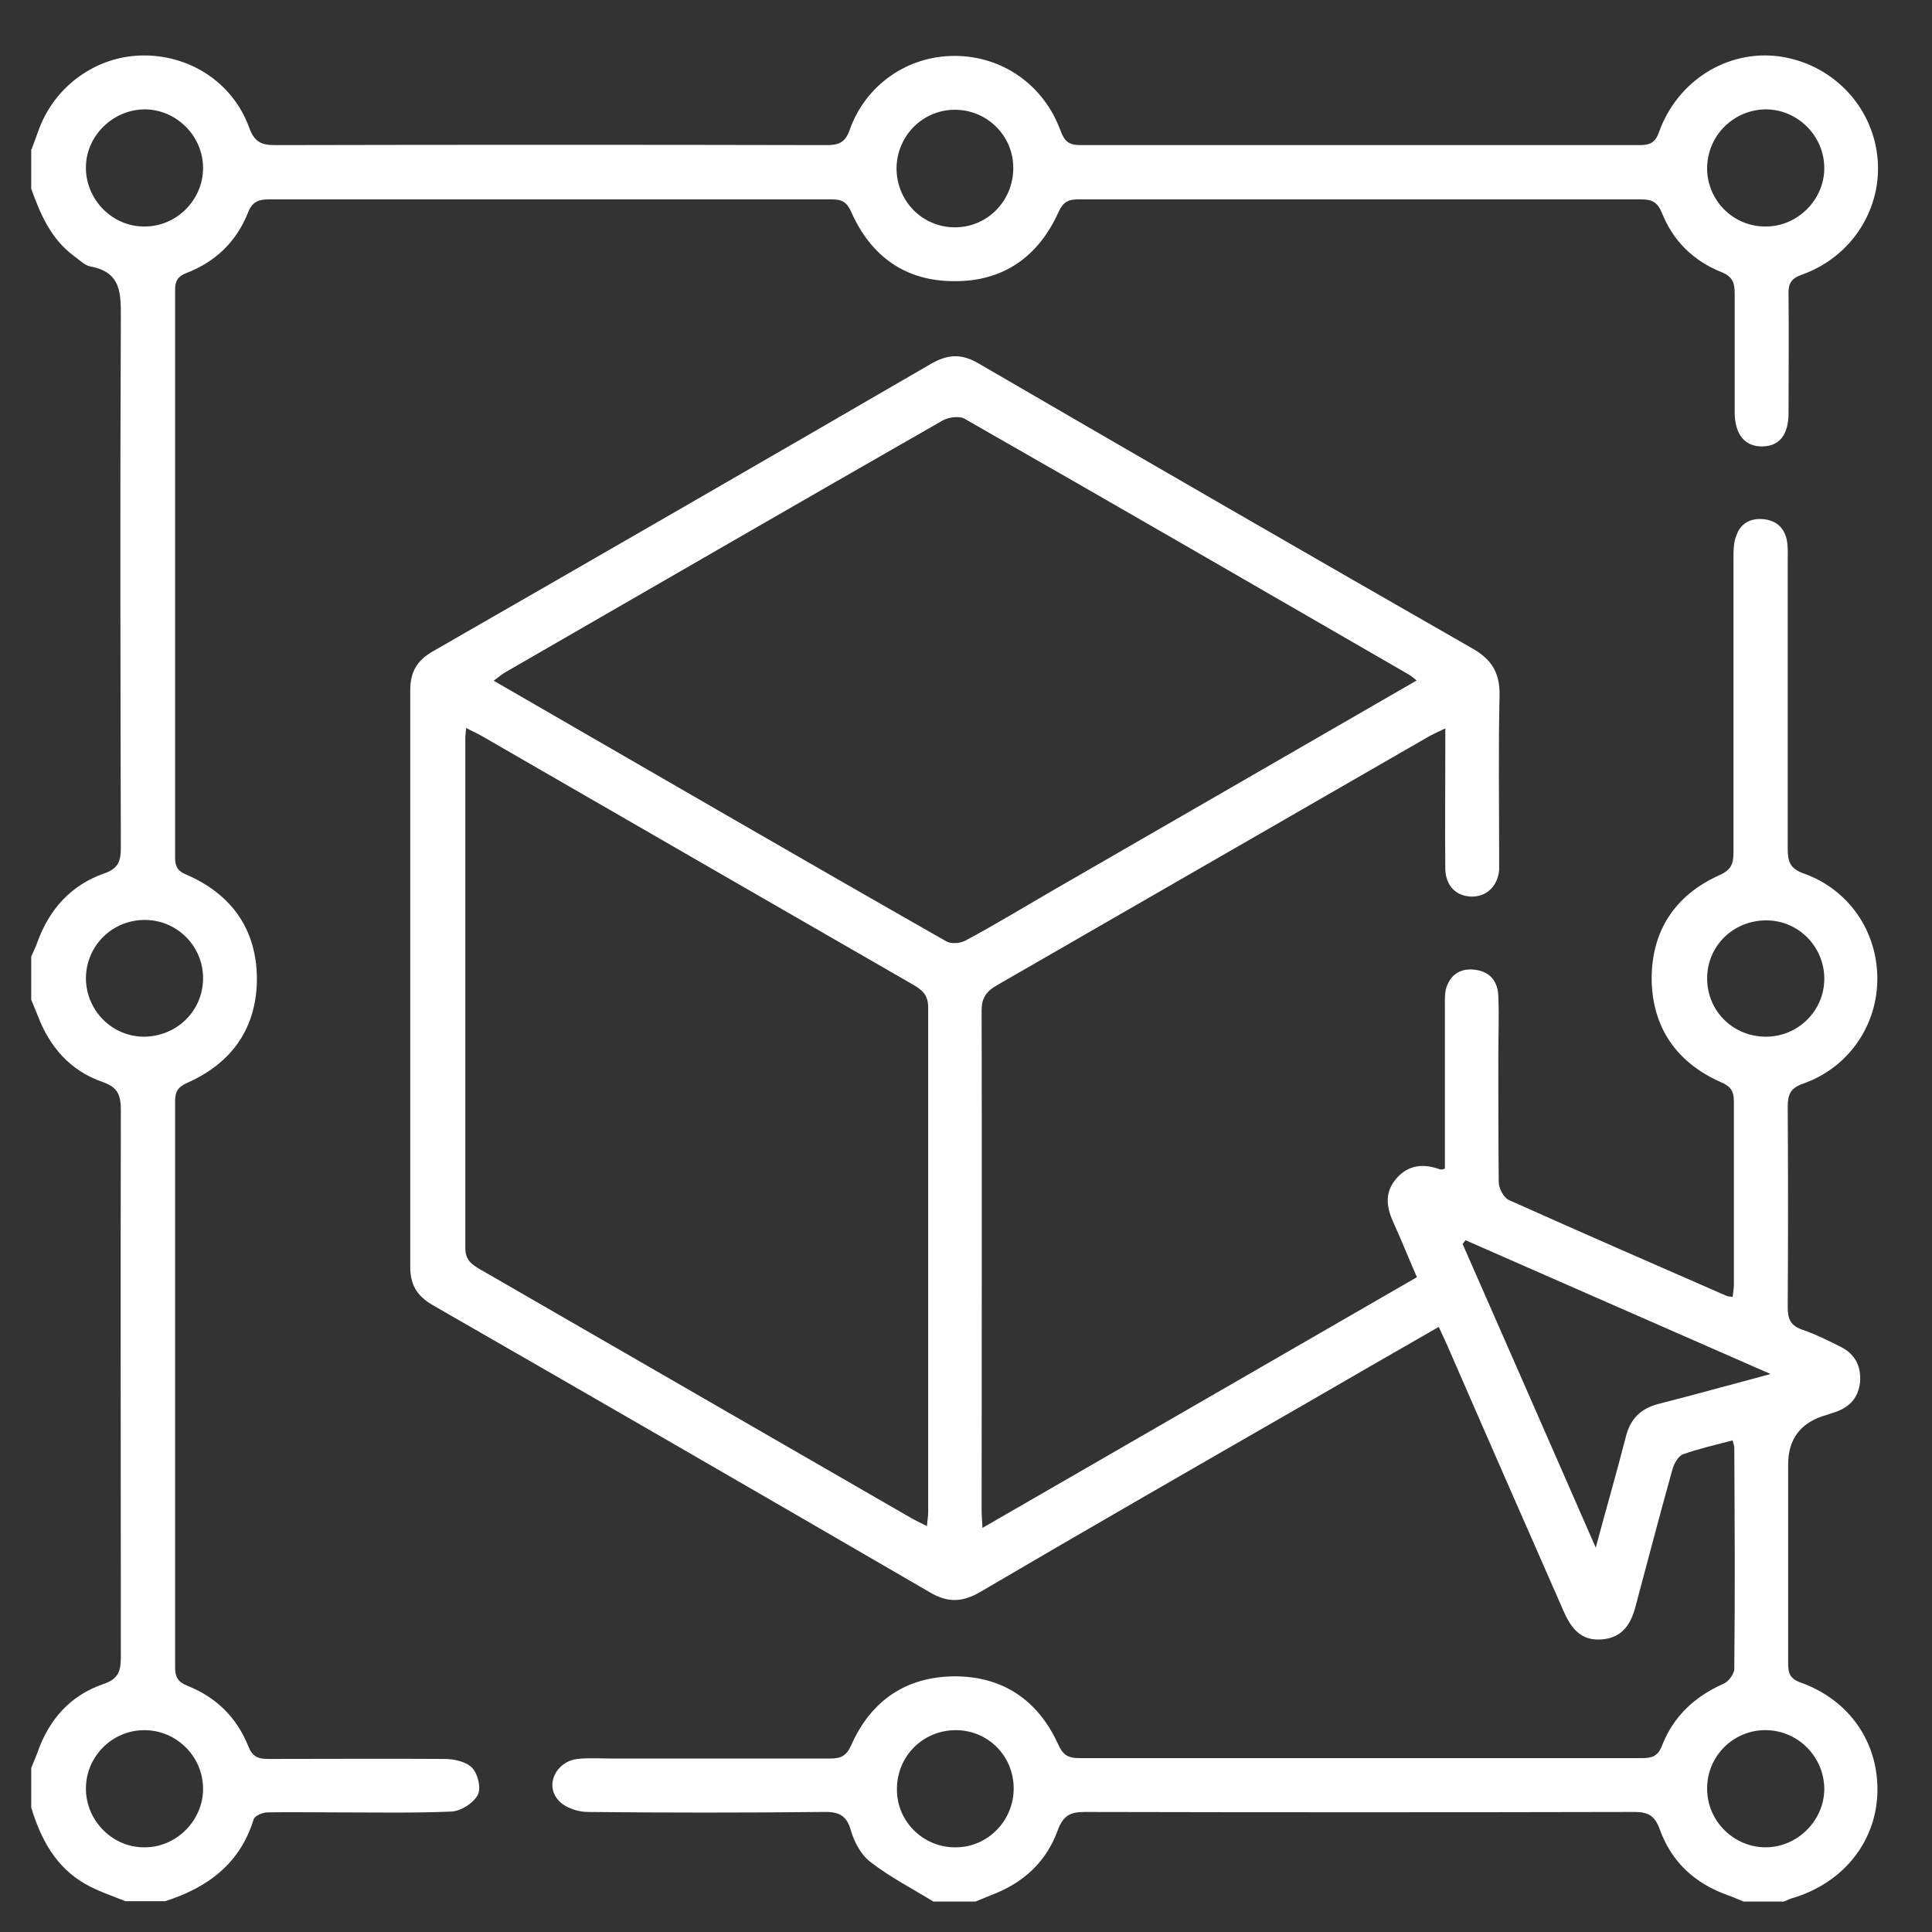 <?xml version="1.0" encoding="UTF-8"?><svg id="Layer_1" xmlns="http://www.w3.org/2000/svg" width="47" height="47" viewBox="0 0 47 47"><rect x="0" y="0" width="47" height="47" fill="#333333" stroke="none"/><defs><style>.cls-1{fill:#fff;}</style></defs><path class="cls-1" d="m22.71,46.26c-.51-.31-1.05-.59-1.53-.96-.23-.17-.4-.49-.48-.77-.11-.4-.33-.46-.7-.45-1.9.02-3.8.02-5.7,0-.25,0-.57-.11-.72-.29-.33-.37-.05-.94.47-1,.27-.03.55-.01.83-.01,1.77,0,3.54,0,5.31,0,.27,0,.4-.06.52-.33.48-1.08,1.33-1.66,2.51-1.67,1.18,0,2.03.58,2.52,1.65.11.25.23.34.51.34,4.56,0,9.12,0,13.69,0,.24,0,.39-.04.49-.3.28-.72.8-1.2,1.5-1.51.12-.05.26-.24.26-.36.02-1.8.01-3.6,0-5.39,0-.04-.02-.08-.04-.17-.41.11-.82.2-1.21.34-.11.04-.21.22-.25.35-.31,1.11-.6,2.22-.9,3.34-.11.43-.31.76-.8.81-.44.04-.72-.15-.95-.68-.94-2.14-1.88-4.28-2.81-6.42-.07-.16-.14-.31-.23-.5-1.13.65-2.23,1.28-3.33,1.92-2.61,1.5-5.22,3-7.81,4.52-.44.26-.8.28-1.25.01-4.03-2.34-8.06-4.67-12.1-6.99-.37-.22-.53-.49-.53-.92,0-4.68,0-9.36,0-14.03,0-.45.17-.73.56-.95,4.04-2.32,8.08-4.65,12.11-6.99.42-.24.75-.25,1.17,0,3.99,2.32,7.99,4.63,11.99,6.92.48.27.68.6.67,1.15-.03,1.3-.01,2.6-.01,3.9,0,.12,0,.23,0,.35-.04.4-.32.66-.7.64-.36-.02-.6-.27-.61-.67-.01-.96,0-1.93,0-2.89,0-.16,0-.31,0-.53-.17.08-.28.13-.39.19-3.51,2.02-7.01,4.04-10.52,6.06-.26.15-.37.31-.37.61.01,4.05,0,8.1,0,12.15,0,.12.01.23.02.44,3.54-2.04,7.03-4.06,10.57-6.1-.19-.43-.36-.86-.55-1.28-.18-.38-.26-.75.04-1.11.3-.35.67-.38,1.08-.23.02,0,.06,0,.11-.02,0-1.31,0-2.62,0-3.94,0-.16-.01-.33.04-.48.11-.31.35-.46.68-.42.38.04.57.29.58.65.02.48,0,.96,0,1.45,0,1.02,0,2.05.01,3.07,0,.15.12.37.24.43,1.76.79,3.53,1.56,5.29,2.33.04.02.08.02.16.03.01-.11.03-.2.03-.29,0-1.49,0-2.98,0-4.47,0-.26-.09-.37-.33-.47-1.07-.48-1.66-1.33-1.67-2.51,0-1.18.58-2.04,1.65-2.52.29-.13.34-.28.34-.55,0-2.38,0-4.77,0-7.15,0-.19,0-.39.07-.56.1-.3.35-.43.66-.4.31.03.51.21.57.52.03.16.02.32.02.48,0,2.34,0,4.68,0,7.02,0,.32.06.48.39.6,1.1.39,1.79,1.41,1.79,2.56,0,1.14-.7,2.16-1.8,2.55-.32.11-.38.27-.38.57.01,1.62.01,3.25,0,4.87,0,.29.07.45.36.55.32.11.62.26.92.41.35.17.51.47.48.86-.04.38-.25.61-.6.73-.07.02-.14.05-.21.07q-.94.26-.94,1.21c0,1.61,0,3.22,0,4.82,0,.24.03.38.3.48,1.21.43,1.92,1.49,1.87,2.72-.05,1.2-.87,2.18-2.08,2.53-.07.02-.13.06-.2.08h-.97c-.13-.05-.26-.11-.4-.16-.79-.28-1.36-.81-1.64-1.59-.12-.33-.27-.43-.62-.43-4.46.01-8.92.01-13.38,0-.36,0-.52.1-.65.45-.28.77-.84,1.28-1.61,1.57-.13.05-.26.11-.39.16h-1.05Zm11.76-29.7c-.09-.07-.13-.11-.18-.14-3.6-2.08-7.21-4.17-10.82-6.23-.13-.08-.4-.04-.54.04-3.55,2.03-7.09,4.08-10.63,6.12-.09.05-.18.13-.29.21,3.69,2.13,7.34,4.25,11.01,6.34.12.07.34.05.47-.02.71-.38,1.4-.8,2.09-1.2,2.95-1.7,5.89-3.4,8.89-5.13Zm-11.92,20.57c.01-.14.03-.24.03-.34,0-4.09,0-8.18,0-12.28,0-.28-.12-.41-.34-.54-3.51-2.02-7.01-4.04-10.51-6.06-.12-.07-.24-.12-.39-.2-.01.12-.02.18-.02.24,0,4.14,0,8.27,0,12.41,0,.3.16.4.36.52,3.49,2.01,6.98,4.03,10.47,6.04.12.07.25.13.41.21Zm20.51-3.71c-2.55-1.12-4.98-2.18-7.41-3.25-.02.03-.04.06-.07.09,1.07,2.43,2.13,4.86,3.24,7.39.26-.97.51-1.83.73-2.69.11-.45.37-.7.81-.81.86-.22,1.72-.46,2.7-.72Zm-.1-8.2c.78,0,1.42-.63,1.42-1.41,0-.78-.63-1.42-1.41-1.42-.81,0-1.45.63-1.44,1.43.01.79.64,1.4,1.43,1.4Zm-18.3,18.29c0-.79-.62-1.42-1.41-1.42-.8,0-1.44.64-1.43,1.45,0,.78.65,1.41,1.43,1.4.78,0,1.41-.65,1.41-1.43Zm18.29,1.43c.77,0,1.42-.64,1.43-1.41,0-.78-.62-1.42-1.4-1.44-.8-.02-1.46.63-1.45,1.43,0,.78.65,1.42,1.42,1.42Z"/><path class="cls-1" d="m.77,3.63c.05-.14.1-.27.15-.41.37-1.09,1.38-1.84,2.51-1.87,1.17-.03,2.23.65,2.63,1.75.12.33.27.43.62.43,4.47-.01,8.95-.01,13.42,0,.29,0,.46-.05.57-.37.39-1.1,1.41-1.8,2.55-1.8,1.16,0,2.17.7,2.58,1.82.1.27.21.35.49.35,4.53,0,9.07,0,13.6,0,.25,0,.38-.06.47-.32.45-1.25,1.66-2,2.91-1.84,1.27.17,2.26,1.17,2.4,2.43.14,1.24-.6,2.44-1.83,2.88-.29.1-.34.24-.33.51.01.95,0,1.9,0,2.85,0,.54-.22.81-.63.82-.43.01-.68-.29-.68-.83,0-.96,0-1.93,0-2.89,0-.26-.05-.41-.32-.52-.68-.27-1.18-.76-1.45-1.44-.11-.27-.25-.33-.51-.33-4.56,0-9.12,0-13.69,0-.25,0-.37.07-.48.31-.49,1.09-1.35,1.69-2.54,1.68-1.18,0-2.02-.6-2.5-1.68-.11-.25-.23-.31-.48-.31-4.56,0-9.12,0-13.69,0-.27,0-.41.07-.51.33-.28.7-.79,1.19-1.49,1.46-.21.08-.28.19-.28.41,0,4.61,0,9.21,0,13.82,0,.23.08.33.28.41,1.1.48,1.7,1.33,1.71,2.52,0,1.19-.59,2.05-1.69,2.54-.22.1-.3.2-.3.45,0,4.59,0,9.18,0,13.77,0,.24.07.36.3.45.7.28,1.2.77,1.48,1.47.1.25.23.31.48.31,1.43,0,2.87-.01,4.3,0,.23,0,.53.07.67.22.14.15.22.5.13.66-.11.2-.41.39-.64.4-.95.04-1.9.02-2.85.02-.54,0-1.08-.01-1.62,0-.12,0-.31.08-.34.17-.33,1.08-1.12,1.66-2.15,1.99h-.97c-.32-.13-.66-.24-.96-.41-.73-.41-1.1-1.1-1.33-1.87,0-.32,0-.64,0-.96.05-.13.11-.26.16-.4.28-.79.8-1.37,1.59-1.64.38-.13.43-.32.43-.67,0-4.43-.01-8.86,0-13.29,0-.37-.07-.56-.45-.69-.77-.27-1.28-.84-1.57-1.61-.05-.13-.11-.26-.16-.39,0-.35,0-.7,0-1.05.05-.12.11-.23.15-.35.29-.8.82-1.39,1.62-1.67.35-.12.41-.3.41-.63-.01-4.28-.02-8.57,0-12.85,0-.61.03-1.15-.75-1.29-.14-.03-.27-.17-.4-.26-.55-.41-.81-1.01-1.03-1.63,0-.32,0-.64,0-.96Zm23.88.45c0-.78-.64-1.41-1.42-1.41-.78,0-1.41.63-1.42,1.42,0,.81.64,1.45,1.44,1.44.78-.01,1.4-.65,1.4-1.44ZM3.49,25.22c.79,0,1.43-.6,1.45-1.39.02-.78-.6-1.43-1.38-1.45-.81-.02-1.46.61-1.47,1.41,0,.78.62,1.42,1.4,1.43Zm.04-22.56c-.77,0-1.43.63-1.44,1.4-.01.79.64,1.46,1.43,1.45.78,0,1.42-.65,1.42-1.42,0-.78-.64-1.42-1.41-1.43Zm-.02,39.43c-.78,0-1.42.64-1.42,1.42,0,.79.66,1.45,1.45,1.43.77-.01,1.41-.67,1.4-1.44-.01-.78-.65-1.41-1.43-1.41ZM42.97,2.66c-.78,0-1.42.62-1.44,1.4-.02.8.63,1.46,1.43,1.45.77,0,1.42-.65,1.42-1.42,0-.78-.64-1.42-1.41-1.43Z"/></svg>